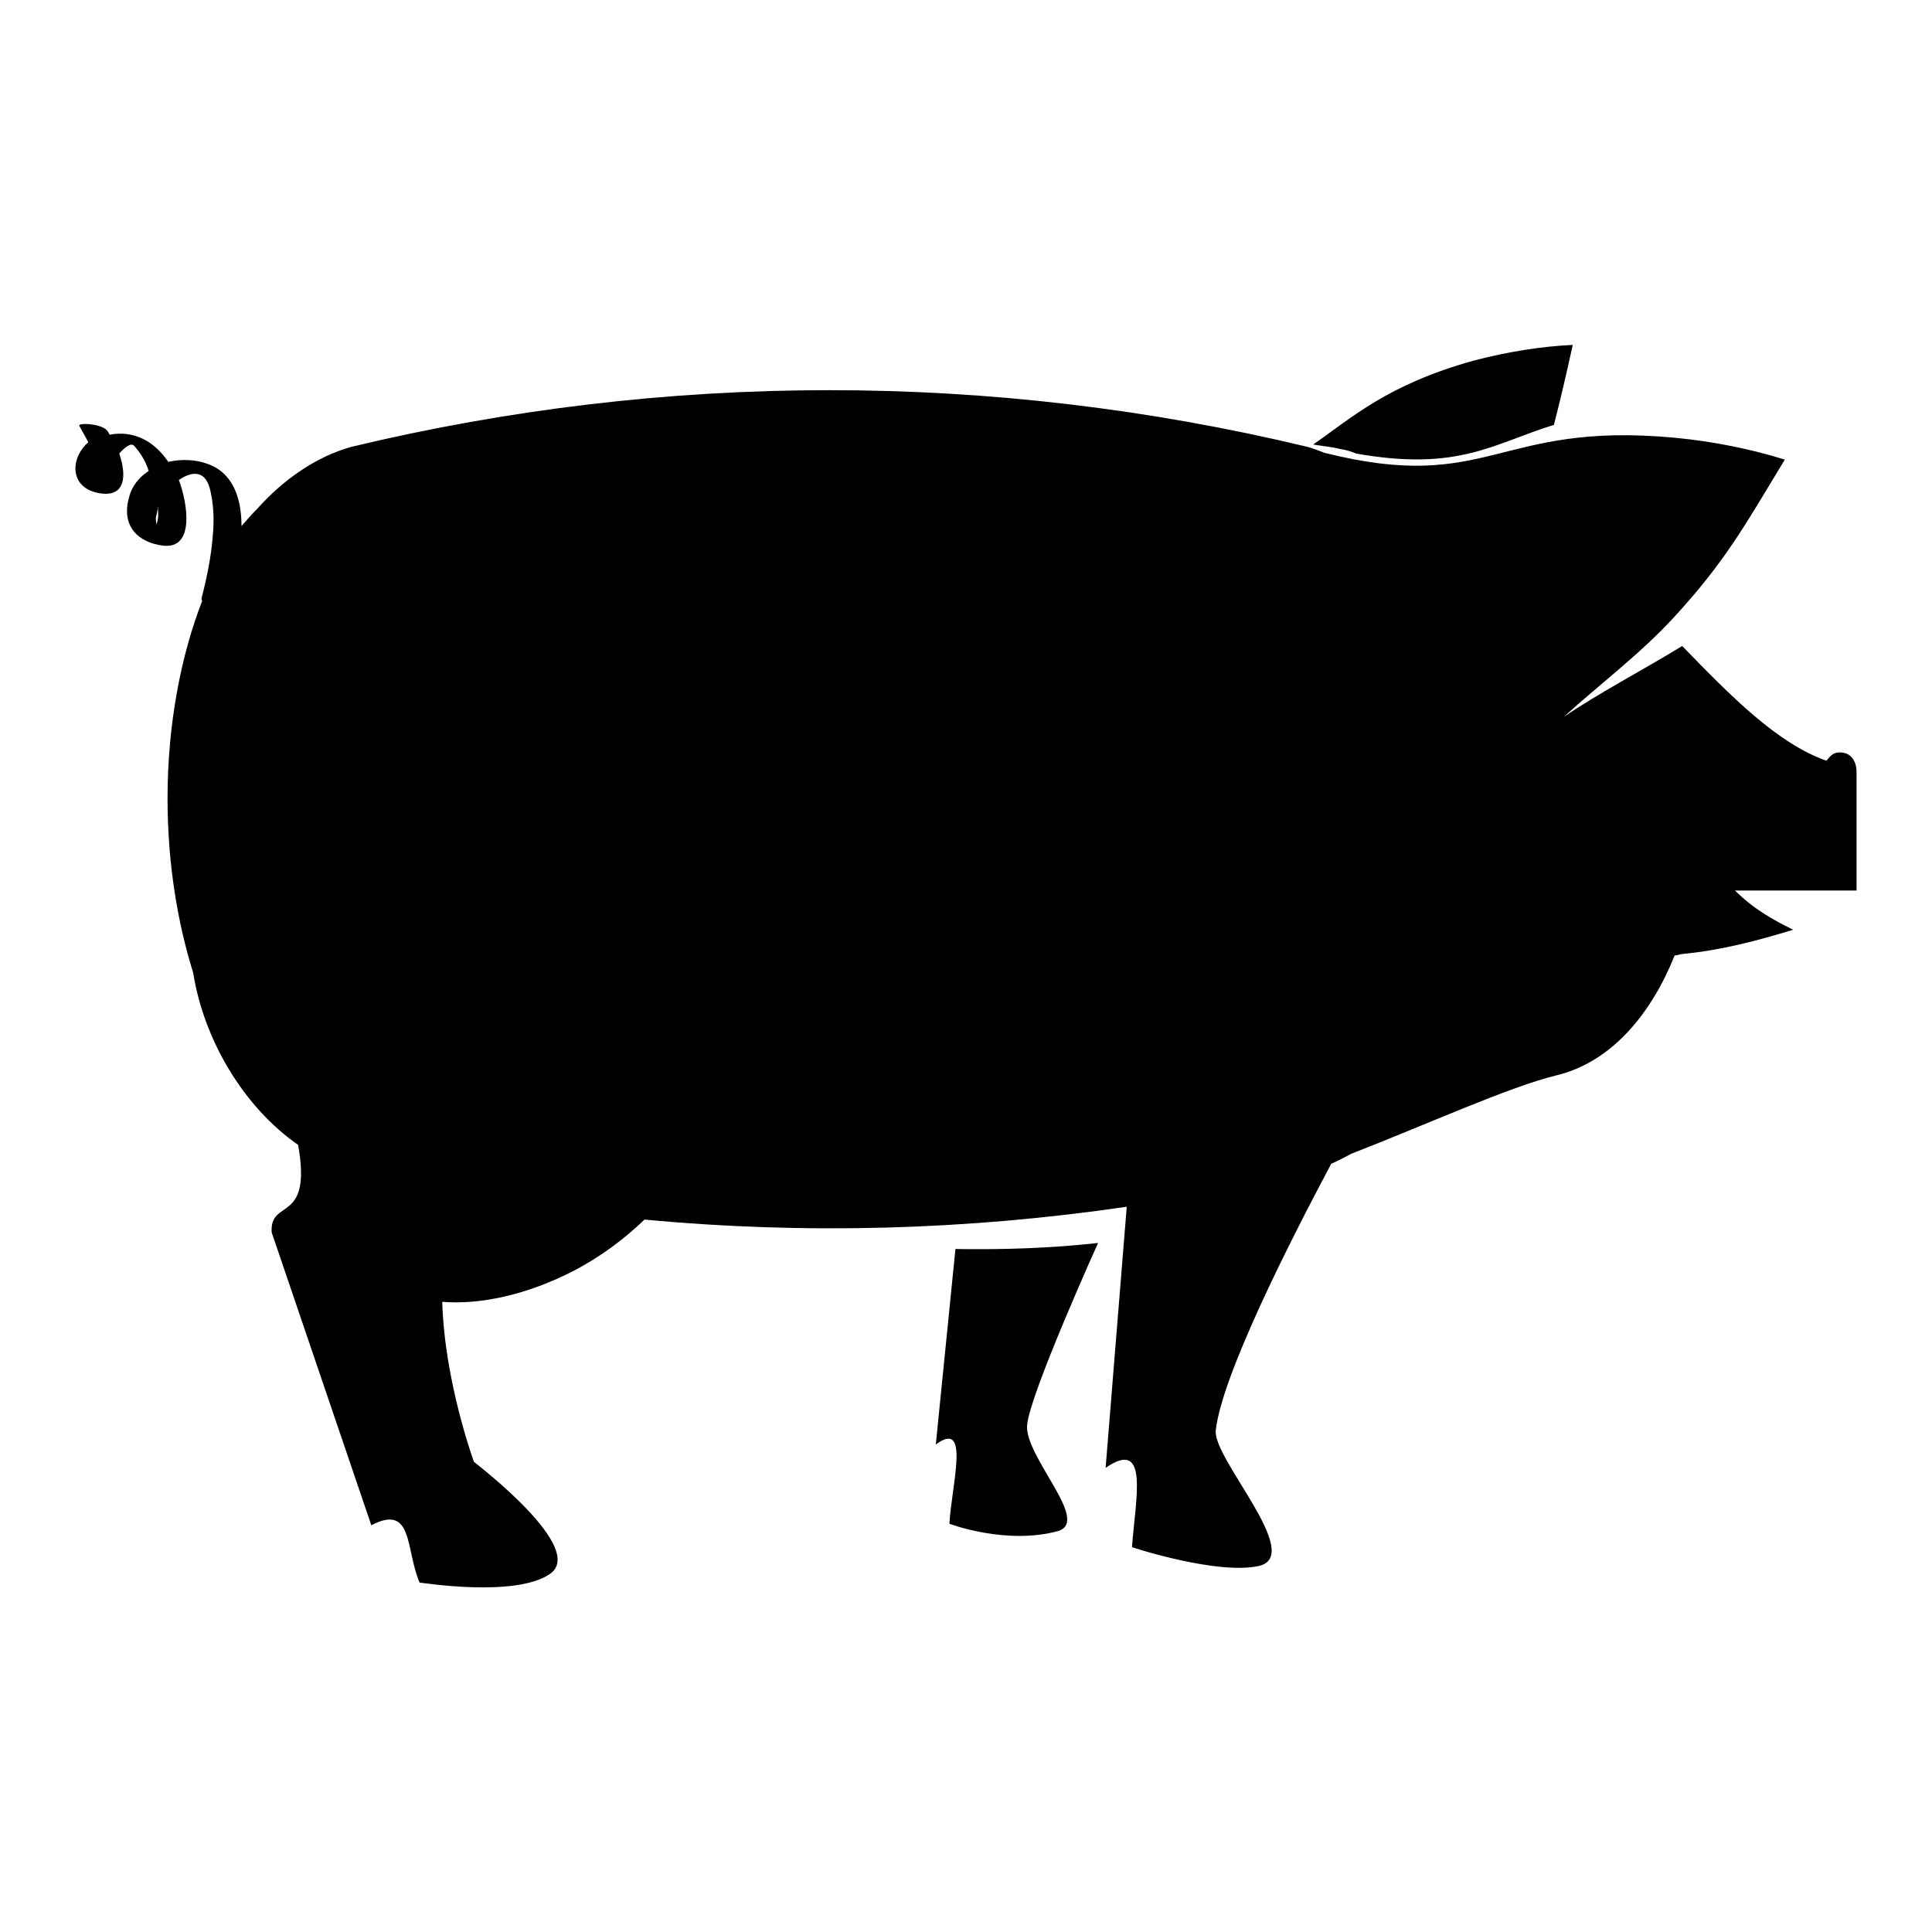 <?xml version="1.0" encoding="utf-8"?>
<!-- Svg Vector Icons : http://www.onlinewebfonts.com/icon -->
<!DOCTYPE svg PUBLIC "-//W3C//DTD SVG 1.1//EN" "http://www.w3.org/Graphics/SVG/1.1/DTD/svg11.dtd">
<svg version="1.1" xmlns="http://www.w3.org/2000/svg" xmlns:xlink="http://www.w3.org/1999/xlink" x="0px" y="0px" viewBox="0 0 256 256" enable-background="new 0 0 256 256" xml:space="preserve">
<g><g><path fill="#000000" d="M125.8,201.9c0.2,0.1,7.6,2.8,14.3,1c4.6-1.2-4.4-9.9-4-14.1c0.4-4.2,9.4-24.1,9.4-24.1c-6.3,0.7-12.6,0.9-18.9,0.8l-2.6,25.9C128.6,188,126.1,196.7,125.8,201.9z M205.9,56.3c0.8-3.1,1.6-6.5,2.5-10.6c-4.2,0.2-8.6,0.9-13.2,2.1c-11.4,3.2-16,7.5-21.2,11.1c1.2,0.2,2.4,0.3,3.6,0.6c0.7,0.1,1.4,0.3,2.1,0.6C193.3,62.5,197.8,58.8,205.9,56.3z M12.9,65.3c3.8,0.8,3.9-2.3,2.9-5.2c0.8-0.9,1.6-1.5,2-1c0.8,0.9,1.5,2,1.9,3.3c-1.2,0.8-2.2,1.9-2.6,3.5c-1.1,3.9,1.3,6,4.5,6.4c4.2,0.5,3.3-5.5,2.1-8.7c1.6-1.1,3.4-1.4,4.1,1.1c0.5,2,0.6,4.1,0.4,6.2c-0.2,2.8-0.8,5.7-1.5,8.4c0,0.1,0,0.2,0.1,0.3c-2.8,7.2-4.6,16.3-4.6,26.2c0,8.5,1.3,16.4,3.4,23.1c1.4,8.9,6.7,17.8,13.9,22.8c1.9,10.6-3.8,7-3.5,11.6l13.2,38.8c5.6-2.9,4.5,3.2,6.4,7.6c0.2,0,12.6,2,17.2-1.1c5.1-3.3-9.4-14.4-10-14.9c0,0-3.9-10.6-4.2-21.2c5,0.4,11.1-0.9,17.2-4c3.7-1.9,6.9-4.3,9.6-6.9c21.3,2,42.7,1.4,63.9-1.7l-2.8,34.6c5.9-4.1,3.9,4.4,3.5,10.5c0.2,0.1,11.3,3.7,16.8,2.5c6.1-1.4-6.2-14.3-5.7-18c0.8-7.2,9.7-24.8,15.3-35.3c0.9-0.4,1.7-0.8,2.6-1.3c9.8-3.8,21-8.9,27.2-10.4c7.5-1.8,12.7-8.4,15.7-15.9c0.4,0,0.8-0.2,1.1-0.2c5.2-0.5,10-1.8,14.6-3.2c-2.6-1.3-5.2-2.7-7.7-5.2H246v-15.7c0-1.4-0.7-2.6-2.2-2.6c-0.9,0-1.2,0.4-1.8,1.1c-6.5-2.3-12.6-8.5-19.1-15.2c-5.4,3.3-11,6.2-15.7,9.4c4.6-4.2,10.1-8.3,14.6-13.2c6.8-7.4,9.3-12,14.7-20.9c-4.5-1.4-9.4-2.4-14.6-2.9c-23.6-2.2-24.5,7.5-46.4,2c-0.8-0.3-1.5-0.6-2.3-0.8c-41.7-10-84.9-10-126.6,0c-4.7,1.3-9,4.3-12.5,8.2c-0.7,0.7-1.4,1.5-2.1,2.3c0-3.8-1.2-7.2-4.7-8.3c-1.4-0.5-3.3-0.6-5-0.2c-1.9-2.8-4.6-4.2-7.8-3.6c0-0.1-0.1-0.2-0.2-0.4c-0.6-1.1-4-1.2-3.8-0.8c0.3,0.6,0.8,1.4,1.2,2.2C9.3,60.7,9.2,64.5,12.9,65.3z M20.7,69.5c0-0.4-0.1-0.8,0-1.1c0.1-0.4,0.2-0.8,0.2-1.3C21,68.1,21,68.9,20.7,69.5z"/></g></g>
</svg>
